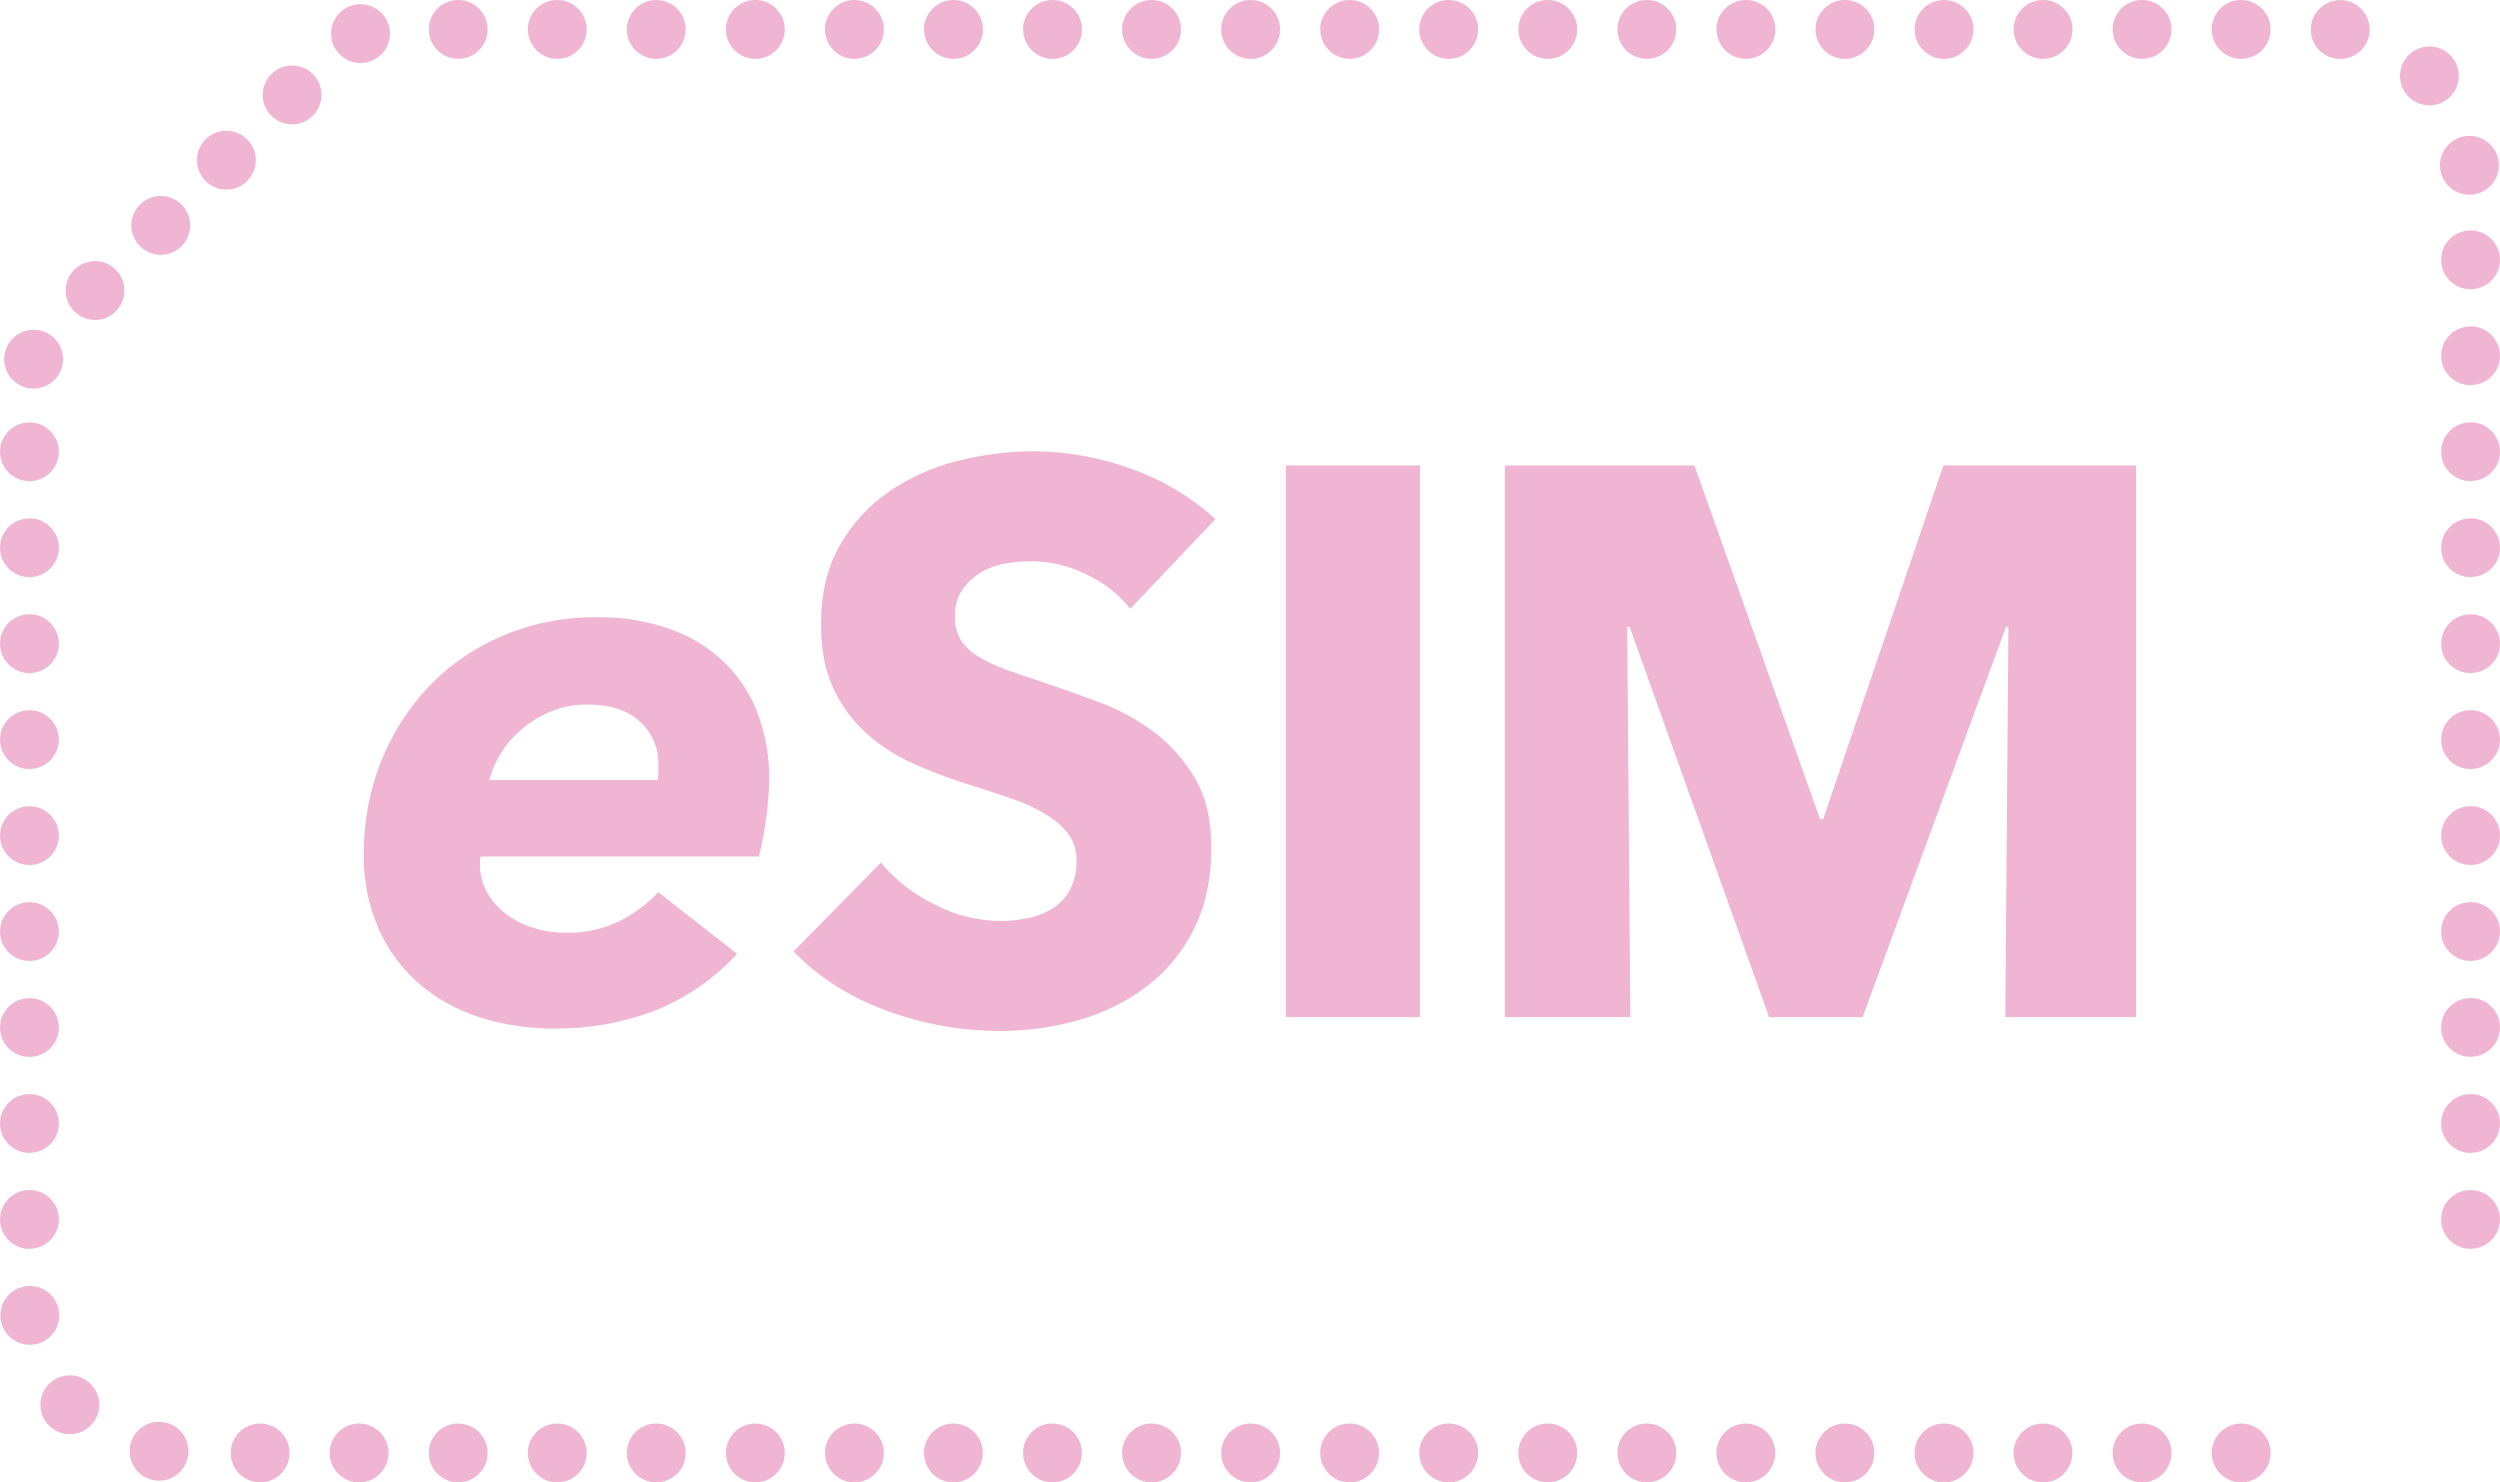 <?xml version="1.0" encoding="UTF-8"?>
<svg id="Layer_2" xmlns="http://www.w3.org/2000/svg" viewBox="0 0 262.92 155.9">
  <defs>
    <style>
      .cls-1 {
        fill: #f0b5d3;
        fill-rule: evenodd;
      }
    </style>
  </defs>
  <g id="Layer_1-2" data-name="Layer_1">
    <path class="cls-1" d="M50.55,90.08c-.06.24-.09.49-.08.74-.02,1.08.25,2.14.78,3.07.52.9,1.21,1.68,2.05,2.29.87.64,1.84,1.12,2.87,1.43,1.08.33,2.19.49,3.32.49,1.89.04,3.77-.35,5.49-1.15,1.6-.77,3.04-1.83,4.26-3.11l8.28,6.47c-2.43,2.65-5.43,4.71-8.77,6.02-3.33,1.25-6.86,1.87-10.41,1.84-2.68.02-5.35-.38-7.91-1.19-2.33-.74-4.49-1.93-6.35-3.52-1.83-1.59-3.28-3.56-4.26-5.78-1.08-2.48-1.61-5.16-1.56-7.87-.03-3.35.6-6.68,1.84-9.79,1.17-2.94,2.89-5.62,5.08-7.91,2.2-2.27,4.83-4.06,7.75-5.28,3.14-1.31,6.52-1.96,9.92-1.92,2.49-.03,4.97.36,7.34,1.15,2.11.7,4.05,1.83,5.7,3.32,1.61,1.49,2.87,3.32,3.69,5.37.91,2.35,1.36,4.85,1.31,7.37-.02,1.25-.12,2.49-.29,3.73-.18,1.42-.44,2.83-.78,4.22,0,0-29.26,0-29.26,0ZM69.16,82.05c.05-.27.08-.54.08-.82v-.82c.04-1.71-.66-3.35-1.93-4.51-1.28-1.2-3.13-1.8-5.53-1.8-1.36-.02-2.72.24-3.98.78-1.12.48-2.15,1.13-3.07,1.92-1.59,1.38-2.73,3.21-3.28,5.24,0,0,17.71,0,17.71,0ZM118.87,64.02c-1.26-1.57-2.87-2.82-4.71-3.65-1.75-.86-3.67-1.32-5.61-1.35-.95,0-1.89.09-2.83.25-.91.15-1.79.47-2.58.94-.76.46-1.42,1.07-1.93,1.8-.55.84-.82,1.83-.78,2.83-.03.86.18,1.71.61,2.46.46.7,1.08,1.29,1.8,1.72.9.54,1.84.99,2.83,1.35,1.09.41,2.32.83,3.69,1.27,1.97.66,4.02,1.38,6.15,2.17,2.08.77,4.04,1.83,5.82,3.16,1.76,1.32,3.23,2.98,4.34,4.87,1.15,1.94,1.72,4.36,1.72,7.25,0,3.33-.61,6.21-1.84,8.64-1.17,2.36-2.87,4.42-4.96,6.02-2.13,1.61-4.55,2.81-7.13,3.52-2.69.77-5.48,1.15-8.28,1.15-4.11,0-8.2-.73-12.05-2.17-3.88-1.45-7.1-3.51-9.67-6.19l9.18-9.34c1.54,1.84,3.45,3.34,5.62,4.38,2.14,1.13,4.51,1.73,6.93,1.76,1.02,0,2.04-.11,3.03-.33.92-.19,1.8-.55,2.58-1.06.74-.5,1.35-1.17,1.76-1.97.46-.91.68-1.93.66-2.95.03-.99-.26-1.97-.82-2.78-.63-.84-1.43-1.55-2.34-2.09-1.19-.71-2.45-1.29-3.77-1.72-1.5-.52-3.21-1.08-5.12-1.68-1.86-.6-3.68-1.31-5.45-2.13-1.74-.8-3.34-1.86-4.75-3.16-1.42-1.32-2.56-2.91-3.36-4.67-.85-1.83-1.27-4.06-1.27-6.68,0-3.22.66-5.98,1.97-8.27,1.27-2.25,3.04-4.18,5.16-5.65,2.19-1.5,4.63-2.6,7.21-3.24,2.65-.68,5.38-1.02,8.12-1.02,3.42.03,6.82.64,10.04,1.8,3.32,1.15,6.38,2.96,8.98,5.33l-8.93,9.42ZM135.23,48.95h14.1v58.01h-14.1v-58.01ZM210.89,106.96l.33-41.05h-.25l-15.08,41.05h-9.84l-14.67-41.05h-.25l.33,41.05h-13.2v-58.01h19.94l13.21,37.2h.33l12.64-37.2h20.27v58.01h-13.77ZM232.6,152.81c0-1.71,1.38-3.1,3.09-3.1,1.71,0,3.1,1.38,3.1,3.09,0,1.71-1.38,3.1-3.09,3.1h0c-1.71,0-3.09-1.38-3.1-3.09h0M222.18,152.81c0-1.71,1.38-3.1,3.09-3.1,1.71,0,3.1,1.38,3.1,3.09,0,1.71-1.38,3.1-3.09,3.1h0c-1.71,0-3.09-1.38-3.1-3.09M211.76,152.81c0-1.71,1.38-3.1,3.09-3.1,1.71,0,3.1,1.38,3.1,3.09,0,1.71-1.38,3.1-3.09,3.1h0c-1.71,0-3.09-1.38-3.1-3.09h0M201.35,152.81c0-1.71,1.38-3.1,3.09-3.1,1.71,0,3.1,1.38,3.1,3.09,0,1.71-1.38,3.1-3.09,3.1h0c-1.71,0-3.1-1.38-3.1-3.09M190.93,152.81c0-1.71,1.38-3.1,3.09-3.1,1.71,0,3.1,1.38,3.1,3.09,0,1.71-1.38,3.1-3.09,3.1h0c-1.71,0-3.09-1.38-3.1-3.09h0M180.51,152.81c0-1.71,1.38-3.1,3.09-3.1,1.71,0,3.1,1.38,3.1,3.09,0,1.71-1.38,3.1-3.09,3.1h0c-1.71,0-3.09-1.38-3.1-3.09h0M170.1,152.81c0-1.71,1.38-3.1,3.09-3.1,1.71,0,3.1,1.38,3.1,3.09,0,1.71-1.38,3.1-3.09,3.1h0c-1.71,0-3.09-1.38-3.1-3.09M159.68,152.81c0-1.71,1.38-3.1,3.09-3.1,1.71,0,3.1,1.38,3.1,3.09,0,1.71-1.38,3.1-3.09,3.1h0c-1.71,0-3.1-1.38-3.1-3.09M149.26,152.81c0-1.71,1.38-3.1,3.09-3.1,1.71,0,3.1,1.38,3.1,3.09,0,1.71-1.38,3.1-3.09,3.1h0c-1.71,0-3.09-1.38-3.1-3.09h0M138.84,152.81c0-1.71,1.38-3.1,3.09-3.1,1.71,0,3.1,1.38,3.1,3.09,0,1.71-1.38,3.1-3.09,3.1h0c-1.71,0-3.09-1.38-3.1-3.09h0M128.43,152.81c0-1.71,1.38-3.1,3.09-3.1,1.71,0,3.1,1.38,3.1,3.09,0,1.71-1.38,3.1-3.09,3.1h0c-1.71,0-3.1-1.38-3.1-3.09M118.01,152.81c0-1.71,1.38-3.1,3.09-3.1,1.71,0,3.1,1.38,3.1,3.09,0,1.71-1.38,3.1-3.09,3.1h0c-1.71,0-3.1-1.38-3.1-3.09M107.59,152.81c0-1.71,1.38-3.1,3.09-3.1,1.71,0,3.1,1.38,3.1,3.09,0,1.71-1.38,3.1-3.09,3.1h0c-1.71,0-3.09-1.38-3.1-3.09h0M97.17,152.81c0-1.71,1.38-3.1,3.09-3.1,1.71,0,3.1,1.38,3.1,3.09,0,1.71-1.38,3.1-3.09,3.1h0c-1.71,0-3.09-1.38-3.1-3.09h0M86.76,152.81c0-1.71,1.38-3.1,3.09-3.1,1.71,0,3.1,1.38,3.1,3.09,0,1.71-1.38,3.1-3.09,3.1h0c-1.71,0-3.09-1.38-3.09-3.09M76.34,152.81c0-1.71,1.38-3.1,3.09-3.1,1.71,0,3.1,1.38,3.1,3.09,0,1.71-1.38,3.1-3.09,3.1h0c-1.71,0-3.09-1.38-3.1-3.09M259.82,30.42c-1.71,0-3.09-1.39-3.09-3.1s1.39-3.09,3.1-3.09c1.71,0,3.09,1.39,3.09,3.09,0,1.71-1.39,3.09-3.1,3.09M259.82,40.51c-1.71,0-3.09-1.39-3.09-3.1s1.39-3.09,3.1-3.09c1.71,0,3.09,1.39,3.09,3.09,0,1.71-1.39,3.09-3.1,3.09M259.82,50.6c-1.71,0-3.09-1.39-3.09-3.1s1.39-3.09,3.1-3.09c1.71,0,3.09,1.39,3.09,3.09,0,1.71-1.39,3.09-3.1,3.09M259.82,60.7c-1.71,0-3.09-1.39-3.09-3.1s1.39-3.09,3.1-3.09c1.71,0,3.09,1.39,3.09,3.09,0,1.71-1.39,3.09-3.1,3.09M259.82,70.79c-1.71,0-3.09-1.39-3.09-3.1s1.39-3.09,3.1-3.09c1.71,0,3.09,1.39,3.09,3.09,0,1.71-1.39,3.09-3.1,3.09M259.82,80.88c-1.71,0-3.09-1.39-3.09-3.1s1.39-3.09,3.1-3.09c1.71,0,3.09,1.39,3.09,3.09,0,1.71-1.39,3.09-3.1,3.09M259.82,90.97c-1.71,0-3.09-1.39-3.09-3.1s1.39-3.09,3.1-3.09c1.71,0,3.09,1.39,3.09,3.09,0,1.71-1.39,3.09-3.1,3.09M259.82,101.06c-1.71,0-3.09-1.39-3.09-3.1s1.39-3.09,3.1-3.09c1.71,0,3.09,1.39,3.09,3.09,0,1.71-1.39,3.09-3.1,3.09M259.82,111.15c-1.71,0-3.09-1.39-3.09-3.1s1.39-3.09,3.1-3.09c1.71,0,3.09,1.39,3.09,3.09,0,1.71-1.39,3.09-3.1,3.09M259.82,121.25c-1.71,0-3.09-1.39-3.09-3.1s1.39-3.09,3.1-3.09c1.71,0,3.09,1.39,3.09,3.09,0,1.71-1.39,3.09-3.1,3.09M259.82,131.34c-1.71,0-3.09-1.39-3.09-3.1s1.39-3.09,3.1-3.09c1.71,0,3.09,1.39,3.09,3.09,0,1.71-1.39,3.09-3.1,3.09M3.55,40.87c-1.71,0-3.1-1.37-3.11-3.08s1.37-3.1,3.08-3.11,3.1,1.37,3.11,3.08c0,.82-.32,1.61-.89,2.19-.58.58-1.36.91-2.18.92M10.01,33.65c-1.71,0-3.1-1.37-3.11-3.08,0-1.71,1.37-3.1,3.08-3.11,1.71,0,3.1,1.37,3.11,3.08,0,1.71-1.37,3.1-3.08,3.11M16.92,26.8c-1.71,0-3.1-1.37-3.11-3.08,0-1.71,1.37-3.1,3.08-3.11,1.71,0,3.1,1.37,3.11,3.08,0,1.71-1.37,3.1-3.08,3.11,0,0,0,0,0,0M23.82,19.94c-1.71,0-3.1-1.37-3.11-3.08s1.37-3.1,3.08-3.11c1.71,0,3.1,1.37,3.11,3.08,0,1.71-1.37,3.1-3.08,3.11h0M30.73,13.08c-1.71,0-3.1-1.37-3.11-3.08,0-1.71,1.37-3.1,3.08-3.11,1.71,0,3.1,1.37,3.11,3.08,0,1.71-1.37,3.1-3.08,3.11M3.09,50.6C1.38,50.6,0,49.22,0,47.51c0-1.71,1.39-3.09,3.1-3.09,1.71,0,3.09,1.39,3.09,3.09,0,1.71-1.39,3.09-3.1,3.09M3.09,60.7C1.38,60.69,0,59.31,0,57.6c0-1.71,1.39-3.09,3.1-3.09,1.71,0,3.09,1.39,3.09,3.09,0,1.71-1.39,3.09-3.1,3.09M3.09,70.79C1.38,70.79,0,69.4,0,67.69c0-1.71,1.39-3.09,3.1-3.09,1.71,0,3.09,1.39,3.09,3.09,0,1.71-1.39,3.09-3.1,3.09M3.09,80.88C1.38,80.88,0,79.49,0,77.78c0-1.71,1.39-3.09,3.1-3.09,1.71,0,3.09,1.39,3.09,3.09,0,1.71-1.39,3.09-3.1,3.09M3.09,90.97C1.38,90.97,0,89.58,0,87.88c0-1.71,1.39-3.09,3.1-3.09,1.71,0,3.09,1.39,3.09,3.09,0,1.71-1.39,3.09-3.1,3.09M3.09,101.06C1.38,101.06,0,99.68,0,97.97c0-1.71,1.39-3.09,3.1-3.09,1.71,0,3.09,1.39,3.09,3.09,0,1.71-1.39,3.09-3.1,3.09M3.09,111.15C1.38,111.15,0,109.77,0,108.06c0-1.71,1.39-3.09,3.1-3.09,1.71,0,3.09,1.39,3.09,3.09,0,1.71-1.39,3.09-3.1,3.09M3.09,121.25C1.38,121.24,0,119.86,0,118.15c0-1.71,1.39-3.09,3.1-3.09,1.71,0,3.09,1.39,3.09,3.09,0,1.71-1.39,3.09-3.1,3.09M3.09,131.34C1.38,131.34,0,129.95,0,128.24c0-1.71,1.39-3.09,3.1-3.09,1.71,0,3.09,1.39,3.09,3.09,0,1.71-1.39,3.09-3.1,3.09M65.92,152.81c0-1.71,1.38-3.1,3.09-3.1s3.1,1.38,3.1,3.09-1.38,3.1-3.09,3.1h0c-1.71,0-3.09-1.38-3.1-3.09h0M55.51,152.81c0-1.71,1.38-3.1,3.09-3.1,1.71,0,3.1,1.38,3.1,3.09,0,1.71-1.38,3.1-3.09,3.1h0c-1.71,0-3.09-1.38-3.1-3.09h0M45.09,152.81c0-1.71,1.38-3.1,3.09-3.1,1.71,0,3.1,1.38,3.1,3.09,0,1.71-1.38,3.1-3.09,3.1h0c-1.71,0-3.09-1.38-3.1-3.09h0M34.67,152.81c0-1.71,1.38-3.1,3.09-3.1,1.71,0,3.1,1.38,3.1,3.09s-1.38,3.1-3.09,3.1h0c-1.71,0-3.1-1.38-3.1-3.09M24.26,152.81c0-1.71,1.38-3.1,3.09-3.1,1.71,0,3.1,1.38,3.1,3.09s-1.38,3.1-3.09,3.1h0c-1.71,0-3.09-1.38-3.1-3.09M232.6,3.1C232.6,1.39,233.98,0,235.69,0c1.71,0,3.1,1.38,3.1,3.09,0,1.71-1.38,3.1-3.09,3.1h0c-1.71,0-3.09-1.38-3.1-3.09M222.18,3.1C222.18,1.39,223.56,0,225.27,0c1.71,0,3.1,1.38,3.1,3.09,0,1.71-1.38,3.1-3.09,3.1h0c-1.71,0-3.09-1.38-3.1-3.09M211.76,3.1C211.76,1.39,213.15,0,214.86,0c1.71,0,3.1,1.38,3.1,3.09,0,1.71-1.38,3.1-3.09,3.1h0c-1.71,0-3.09-1.38-3.1-3.09M201.35,3.1C201.35,1.39,202.73,0,204.44,0c1.71,0,3.1,1.38,3.1,3.09,0,1.71-1.38,3.1-3.09,3.1h0c-1.71,0-3.09-1.38-3.1-3.09M190.93,3.1C190.93,1.39,192.31,0,194.02,0c1.71,0,3.1,1.38,3.1,3.09,0,1.71-1.38,3.1-3.09,3.1h0c-1.71,0-3.09-1.38-3.1-3.09M180.51,3.1C180.51,1.39,181.9,0,183.61,0c1.71,0,3.1,1.38,3.1,3.09,0,1.71-1.38,3.1-3.09,3.1h0c-1.71,0-3.09-1.38-3.1-3.09M170.1,3.1C170.09,1.39,171.48,0,173.19,0c1.71,0,3.1,1.38,3.1,3.09,0,1.71-1.38,3.1-3.09,3.1h0c-1.71,0-3.09-1.38-3.1-3.09M159.68,3.1C159.68,1.39,161.06,0,162.77,0c1.71,0,3.1,1.38,3.1,3.09,0,1.71-1.38,3.1-3.09,3.1h0c-1.71,0-3.09-1.38-3.1-3.09M149.26,3.1C149.26,1.39,150.64,0,152.35,0c1.71,0,3.1,1.38,3.1,3.09,0,1.71-1.38,3.1-3.09,3.1h0c-1.71,0-3.09-1.38-3.1-3.09M138.84,3.1C138.84,1.39,140.23,0,141.94,0c1.71,0,3.1,1.38,3.1,3.09,0,1.71-1.38,3.1-3.09,3.1h0c-1.71,0-3.09-1.38-3.1-3.09M128.43,3.1C128.43,1.39,129.81,0,131.52,0c1.71,0,3.1,1.38,3.1,3.09,0,1.71-1.38,3.1-3.09,3.1h0c-1.71,0-3.09-1.38-3.1-3.09M118.01,3.1C118.01,1.39,119.39,0,121.1,0c1.71,0,3.1,1.38,3.1,3.09,0,1.71-1.38,3.1-3.09,3.1h0c-1.71,0-3.09-1.38-3.1-3.09M107.59,3.1C107.59,1.39,108.98,0,110.69,0c1.71,0,3.1,1.38,3.1,3.09,0,1.71-1.38,3.1-3.09,3.1h0c-1.71,0-3.09-1.38-3.1-3.09M97.18,3.1C97.17,1.39,98.56,0,100.27,0c1.71,0,3.1,1.38,3.1,3.09,0,1.71-1.38,3.1-3.09,3.1h0c-1.71,0-3.09-1.38-3.1-3.09M86.76,3.1C86.76,1.39,88.14,0,89.85,0c1.71,0,3.1,1.38,3.1,3.09,0,1.71-1.38,3.1-3.09,3.1h0c-1.71,0-3.09-1.38-3.1-3.09M76.34,3.1C76.34,1.39,77.72,0,79.43,0c1.71,0,3.1,1.38,3.1,3.09,0,1.71-1.38,3.1-3.09,3.1h0c-1.71,0-3.09-1.38-3.1-3.09M65.92,3.1c0-1.71,1.38-3.1,3.09-3.1,1.71,0,3.1,1.38,3.1,3.09,0,1.71-1.38,3.1-3.09,3.1h0c-1.71,0-3.09-1.38-3.1-3.09M55.51,3.1C55.51,1.39,56.89,0,58.6,0c1.71,0,3.1,1.38,3.1,3.09,0,1.71-1.38,3.1-3.09,3.1h0c-1.71,0-3.09-1.38-3.1-3.09M45.09,3.1C45.09,1.39,46.47,0,48.18,0c1.71,0,3.1,1.38,3.1,3.09,0,1.71-1.38,3.1-3.09,3.1h0c-1.71,0-3.09-1.38-3.1-3.09M34.82,3.54c0-1.71,1.38-3.1,3.09-3.1,1.71,0,3.1,1.38,3.1,3.09,0,1.71-1.38,3.1-3.09,3.1h0c-1.71,0-3.1-1.38-3.1-3.09M243.02,152.62c0-1.71,1.38-3.1,3.09-3.1,1.71,0,3.1,1.38,3.1,3.09,0,1.71-1.38,3.1-3.09,3.1h0c-1.71,0-3.09-1.38-3.1-3.09M252.4,147.73c0-1.71,1.38-3.1,3.09-3.1,1.71,0,3.1,1.38,3.1,3.09,0,1.71-1.38,3.1-3.09,3.1h0c-1.71,0-3.09-1.38-3.1-3.09M256.61,138.34c0-1.71,1.38-3.1,3.09-3.1,1.71,0,3.1,1.38,3.1,3.09,0,1.71-1.38,3.1-3.09,3.1h0c-1.71,0-3.09-1.38-3.1-3.09M243.02,152.62c0-1.71,1.38-3.1,3.09-3.1,1.71,0,3.1,1.38,3.1,3.09,0,1.71-1.38,3.1-3.09,3.1h0c-1.71,0-3.09-1.38-3.1-3.09M252.4,147.73c0-1.71,1.38-3.1,3.09-3.1,1.71,0,3.1,1.38,3.1,3.09,0,1.71-1.38,3.1-3.09,3.1h0c-1.71,0-3.09-1.38-3.1-3.09M256.61,138.34c0-1.71,1.38-3.1,3.09-3.1,1.71,0,3.1,1.38,3.1,3.09,0,1.71-1.38,3.1-3.09,3.1h0c-1.71,0-3.09-1.38-3.1-3.09M243.02,3.1c0,1.71,1.38,3.1,3.09,3.1s3.1-1.38,3.1-3.09c0-1.71-1.38-3.1-3.09-3.1h0c-1.71,0-3.09,1.38-3.1,3.09M252.4,7.98c0,1.71,1.38,3.1,3.09,3.1s3.1-1.38,3.1-3.09c0-1.71-1.38-3.1-3.09-3.1h0c-1.71,0-3.09,1.38-3.1,3.09M256.61,17.38c0,1.71,1.38,3.1,3.09,3.1s3.1-1.38,3.1-3.09c0-1.71-1.38-3.1-3.09-3.1h0c-1.71,0-3.09,1.38-3.1,3.09h0M19.82,152.63c0-1.71-1.38-3.1-3.09-3.1-1.71,0-3.1,1.38-3.1,3.09,0,1.71,1.38,3.1,3.09,3.1h0c1.71,0,3.09-1.38,3.1-3.09h0M10.44,147.74c0-1.71-1.38-3.1-3.09-3.1-1.71,0-3.1,1.38-3.1,3.09,0,1.71,1.38,3.1,3.09,3.1h0c1.71,0,3.09-1.38,3.1-3.09M6.23,138.34c0-1.71-1.38-3.1-3.09-3.1-1.71,0-3.1,1.38-3.1,3.09,0,1.71,1.38,3.1,3.09,3.1h0c1.71,0,3.09-1.38,3.1-3.09"/>
  </g>
</svg>